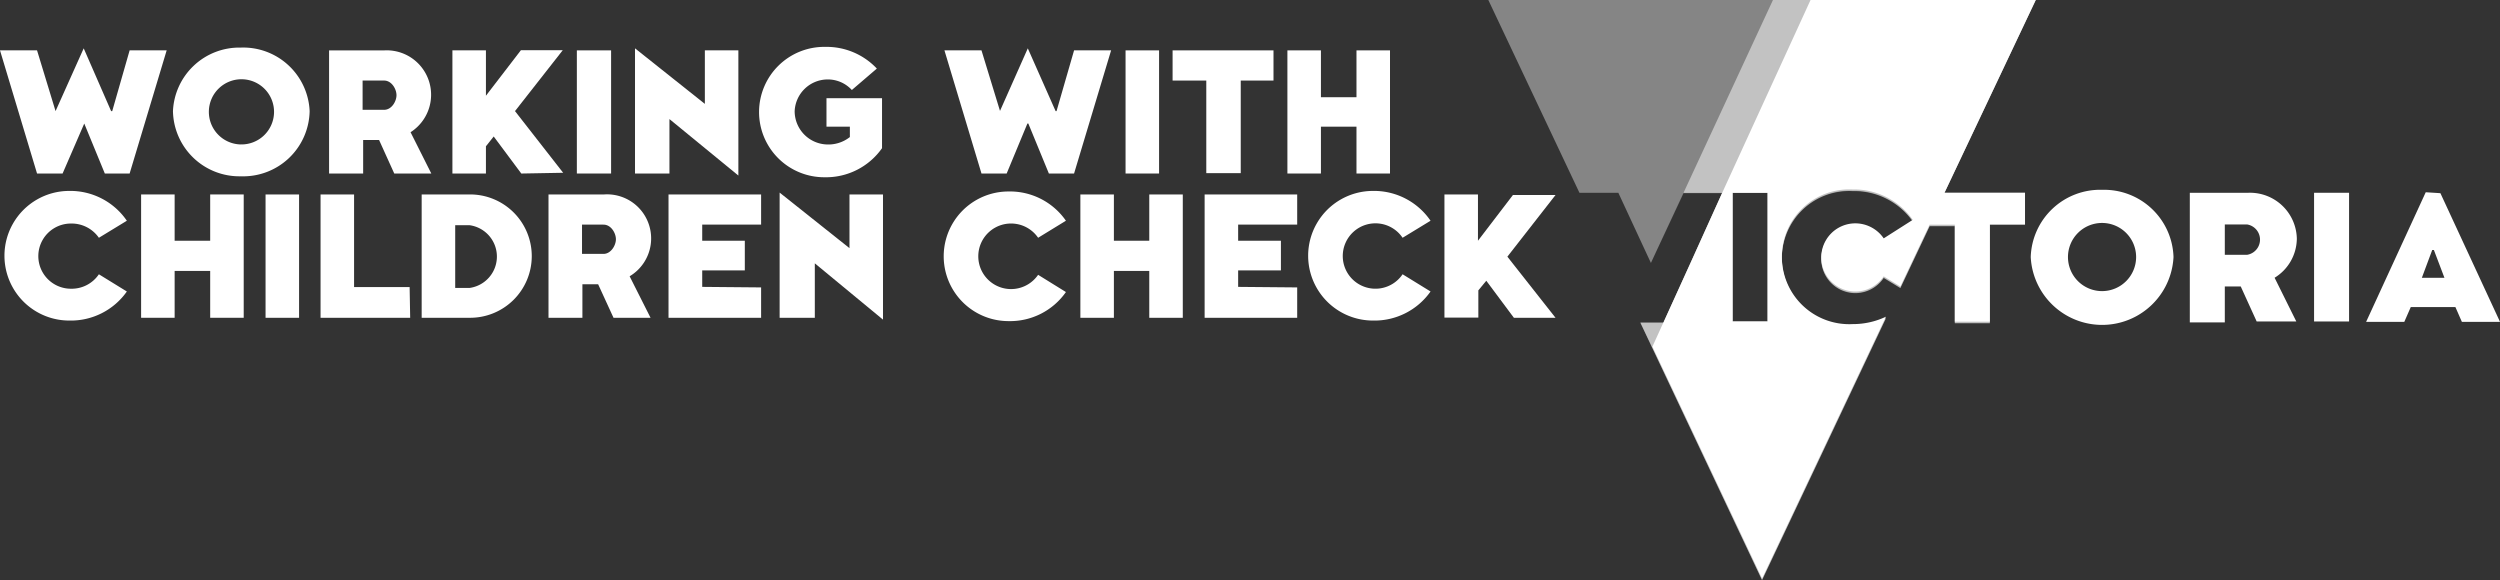 <svg xmlns="http://www.w3.org/2000/svg" width="368.66" height="85.556" viewBox="0 0 368.66 85.556"><rect x="0" y="0" width="368.66" height="85.556" fill="#333333" stroke="none"/><path d="M121.551,47.407h-5.161V28.428h5.161ZM161.093,0H80.37L93.806,28.428H99.54l4.806,10.35,4.806-10.35h5.707L106.2,47.543H102.79L120.731,85.5,139,46.888a11.251,11.251,0,0,1-4.888,1.092,9.94,9.94,0,1,1,0-19.853,10.568,10.568,0,0,1,8.848,4.479l-4.287,2.731a5.079,5.079,0,0,0-4.315-2.212,5.025,5.025,0,1,0,4.315,7.81l2.458,1.5,4.315-9.121h3.714V47.625h5.161V33.1h5.189v-4.67H147.63Z" transform="translate(139.105)" fill="#fff" opacity="0.4"/><path d="M19.116,21.07H15.456L12.425,13.7h0L9.23,21.07H5.462L0,2.91H5.462l2.731,8.957h0L12.343,2.61l4.042,9.257h.164L19.116,2.91h5.462Z" transform="translate(0 4.517)" fill="#fff"/><path d="M19.335,21.554A9.8,9.8,0,0,1,9.34,11.941a9.8,9.8,0,0,1,9.995-9.367,9.8,9.8,0,0,1,10.159,9.367,9.8,9.8,0,0,1-10.159,9.612Zm0-4.7a4.806,4.806,0,1,0-4.7-4.915A4.806,4.806,0,0,0,19.335,16.857Z" transform="translate(16.166 4.444)" fill="#fff"/><path d="M29.786,14.793l3.059,6.09H27.382L25.143,15.94H22.795v4.943H17.77V2.723h8.192a6.552,6.552,0,0,1,3.823,12.07ZM25.881,7.174H22.713v4.315h3.168c1.12,0,1.83-1.256,1.83-2.157S27,7.174,25.881,7.174Z" transform="translate(30.757 4.705)" fill="#fff"/><path d="M34.589,20.9,30.52,15.436l-1.147,1.447V20.9H24.43V2.737h4.943v6.69h0L34.534,2.71h6.172L33.66,11.694l7.1,9.094Z" transform="translate(42.284 4.69)" fill="#fff"/><path d="M31.15,2.72H36.2V20.88H31.15Z" transform="translate(53.915 4.708)" fill="#fff"/><path d="M39.369,13.042h0V21.07H34.29V2.61l10.3,8.192h0V2.91h4.943v18.46Z" transform="translate(59.35 4.517)" fill="#fff"/><path d="M50.913,10.1h8.192v7.373a10.1,10.1,0,0,1-8.493,4.287,9.613,9.613,0,1,1,.109-19.225,10.186,10.186,0,0,1,7.619,3.2L54.654,8.894A4.806,4.806,0,0,0,51,7.338a4.888,4.888,0,0,0-4.779,4.67,4.915,4.915,0,0,0,4.7,4.915,5.107,5.107,0,0,0,3.441-1.092V14.3H50.913Z" transform="translate(70.963 4.378)" fill="#fff"/><path d="M70.116,21.07H66.4L63.371,13.7h-.137L60.176,21.07H56.462L51,2.91h5.462l2.731,8.93h0l4.1-9.23,4.1,9.257h.137L70.116,2.91h5.462Z" transform="translate(88.271 4.517)" fill="#fff"/><path d="M60.78,2.72h4.943V20.88H60.78Z" transform="translate(105.199 4.708)" fill="#fff"/><path d="M73.369,7.171V20.825H68.29V7.171H63.32V2.72H78.2V7.171Z" transform="translate(109.595 4.708)" fill="#fff"/><path d="M79.706,20.88V13.971H74.463V20.88H69.52V2.72h4.943V9.629h5.243V2.72h4.943V20.88Z" transform="translate(120.326 4.708)" fill="#fff"/><path d="M18.291,14.707,14.167,17.22a4.888,4.888,0,0,0-4.124-2.1,4.806,4.806,0,0,0,0,9.612,4.834,4.834,0,0,0,4.124-2.13l4.124,2.54A10.1,10.1,0,0,1,9.8,29.426a9.558,9.558,0,1,1,0-19.116A10.1,10.1,0,0,1,18.291,14.707Z" transform="translate(0.415 17.844)" fill="#fff"/><path d="M17.806,28.687V21.778H12.563v6.909H7.62V10.5h4.943v6.827h5.243V10.5h4.943V28.687Z" transform="translate(13.189 18.174)" fill="#fff"/><path d="M14.34,10.5h4.943V28.687H14.34Z" transform="translate(24.82 18.174)" fill="#fff"/><path d="M30.527,28.687H17.31V10.5h4.943V24.154h8.192Z" transform="translate(29.96 18.174)" fill="#fff"/><path d="M29.815,28.687H22.77V10.5h7.045a9.094,9.094,0,1,1,0,18.187Zm0-13.654h-2.1v9.257h2.1a4.67,4.67,0,0,0,0-9.257Z" transform="translate(39.411 18.174)" fill="#fff"/><path d="M41.581,22.58,44.667,28.7H39.205l-2.267-4.943H34.617V28.7h-5V10.51h8.192a6.5,6.5,0,0,1,3.769,12.07ZM37.7,14.961h-3.14v4.315h3.168c1.092,0,1.83-1.256,1.83-2.157s-.71-2.157-1.83-2.157Z" transform="translate(51.267 18.164)" fill="#fff"/><path d="M49.754,24.209v4.479H36.1V10.5H49.754v4.451H41.07v2.376h6.281V21.7H41.07v2.43Z" transform="translate(62.482 18.174)" fill="#fff"/><path d="M47.289,20.832h0V28.86H42.1V10.4l10.3,8.192h0V10.673h4.943v18.46Z" transform="translate(72.867 18)" fill="#fff"/><path d="M68.983,14.656l-4.1,2.512a4.834,4.834,0,1,0,0,5.462l4.1,2.54a10.049,10.049,0,0,1-8.465,4.287,9.558,9.558,0,1,1,0-19.116,10.049,10.049,0,0,1,8.466,4.315Z" transform="translate(88.202 17.895)" fill="#fff"/><path d="M68.5,28.687V21.778H63.283v6.909H58.34V10.5h4.943v6.827H68.5V10.5h4.943V28.687Z" transform="translate(100.976 18.174)" fill="#fff"/><path d="M78.7,24.209v4.479H65.05V10.5H78.7v4.451H69.993v2.376H76.3V21.7H69.993v2.43Z" transform="translate(112.589 18.174)" fill="#fff"/><path d="M88.691,14.707,84.567,17.22a4.821,4.821,0,1,0,0,5.38l4.124,2.54A10.1,10.1,0,0,1,80.2,29.426a9.558,9.558,0,1,1,0-19.116,10.1,10.1,0,0,1,8.493,4.4Z" transform="translate(122.264 17.844)" fill="#fff"/><path d="M88.241,28.687l-4.069-5.462L83,24.646V28.66H78V10.5h4.943v6.827h0L88.1,10.582h6.281l-7.1,9.094,7.1,9.012Z" transform="translate(135.003 18.174)" fill="#fff"/><path d="M135.99,23l1.529-4.1h.246l1.557,4.1Zm.573-12.616L127.77,29.5H133.4l.956-2.185h6.581l.956,2.185h5.625l-8.793-18.979Z" transform="translate(221.146 17.966)" fill="#fff"/><path d="M120.2,25.19a5.025,5.025,0,1,1,5-5.025,5.025,5.025,0,0,1-5,5.025m0-14.938a10.241,10.241,0,0,0-10.541,9.913,10.541,10.541,0,0,0,21.055,0A10.24,10.24,0,0,0,120.2,10.253" transform="translate(189.801 17.738)" fill="#fff"/><path d="M126.688,19.561h-3.277V15.082h3.277a2.267,2.267,0,0,1,0,4.479m7.346-2.239a6.909,6.909,0,0,0-7.155-6.909H118.25V29.528h5.161v-5.3h2.349l2.349,5.161h5.844l-3.2-6.445a6.827,6.827,0,0,0,3.277-5.68" transform="translate(204.668 18.015)" fill="#fff"/><rect width="5.161" height="18.979" transform="translate(341.242 28.428)" fill="#fff"/><path d="M145.758,0H112.551L99.525,28.428h0l-4.424,9.8L89.23,51.121,105.4,85.311,123.666,46.7a11.251,11.251,0,0,1-4.888,1.092,9.94,9.94,0,1,1,0-19.853,10.568,10.568,0,0,1,8.848,4.479l-4.287,2.731a5.079,5.079,0,0,0-4.315-2.212,5.025,5.025,0,1,0,4.315,7.81l2.458,1.5,4.315-9.121h3.714V47.434h5.161V33.1h5.189v-4.67H132.295ZM106.216,47.407h-5.161V28.428h5.161Z" transform="translate(154.44)" fill="#fff"/><path d="M146.883,0h-38.75L91.12,36.675l3.823-8.192h5.707L91.994,47.6H88.58l17.941,37.958,18.269-38.614a11.251,11.251,0,0,1-4.888,1.092,9.94,9.94,0,1,1,0-19.853,10.568,10.568,0,0,1,8.848,4.479l-4.287,2.731a5.079,5.079,0,0,0-4.315-2.212,5.025,5.025,0,1,0,4.315,7.81l2.458,1.5,4.315-9.121h3.714V47.68h5.161V33.1H145.3v-4.67H133.42ZM107.341,47.407h-5.161V28.428h5.161Z" transform="translate(153.315)" fill="#fff" opacity="0.5"/></svg>